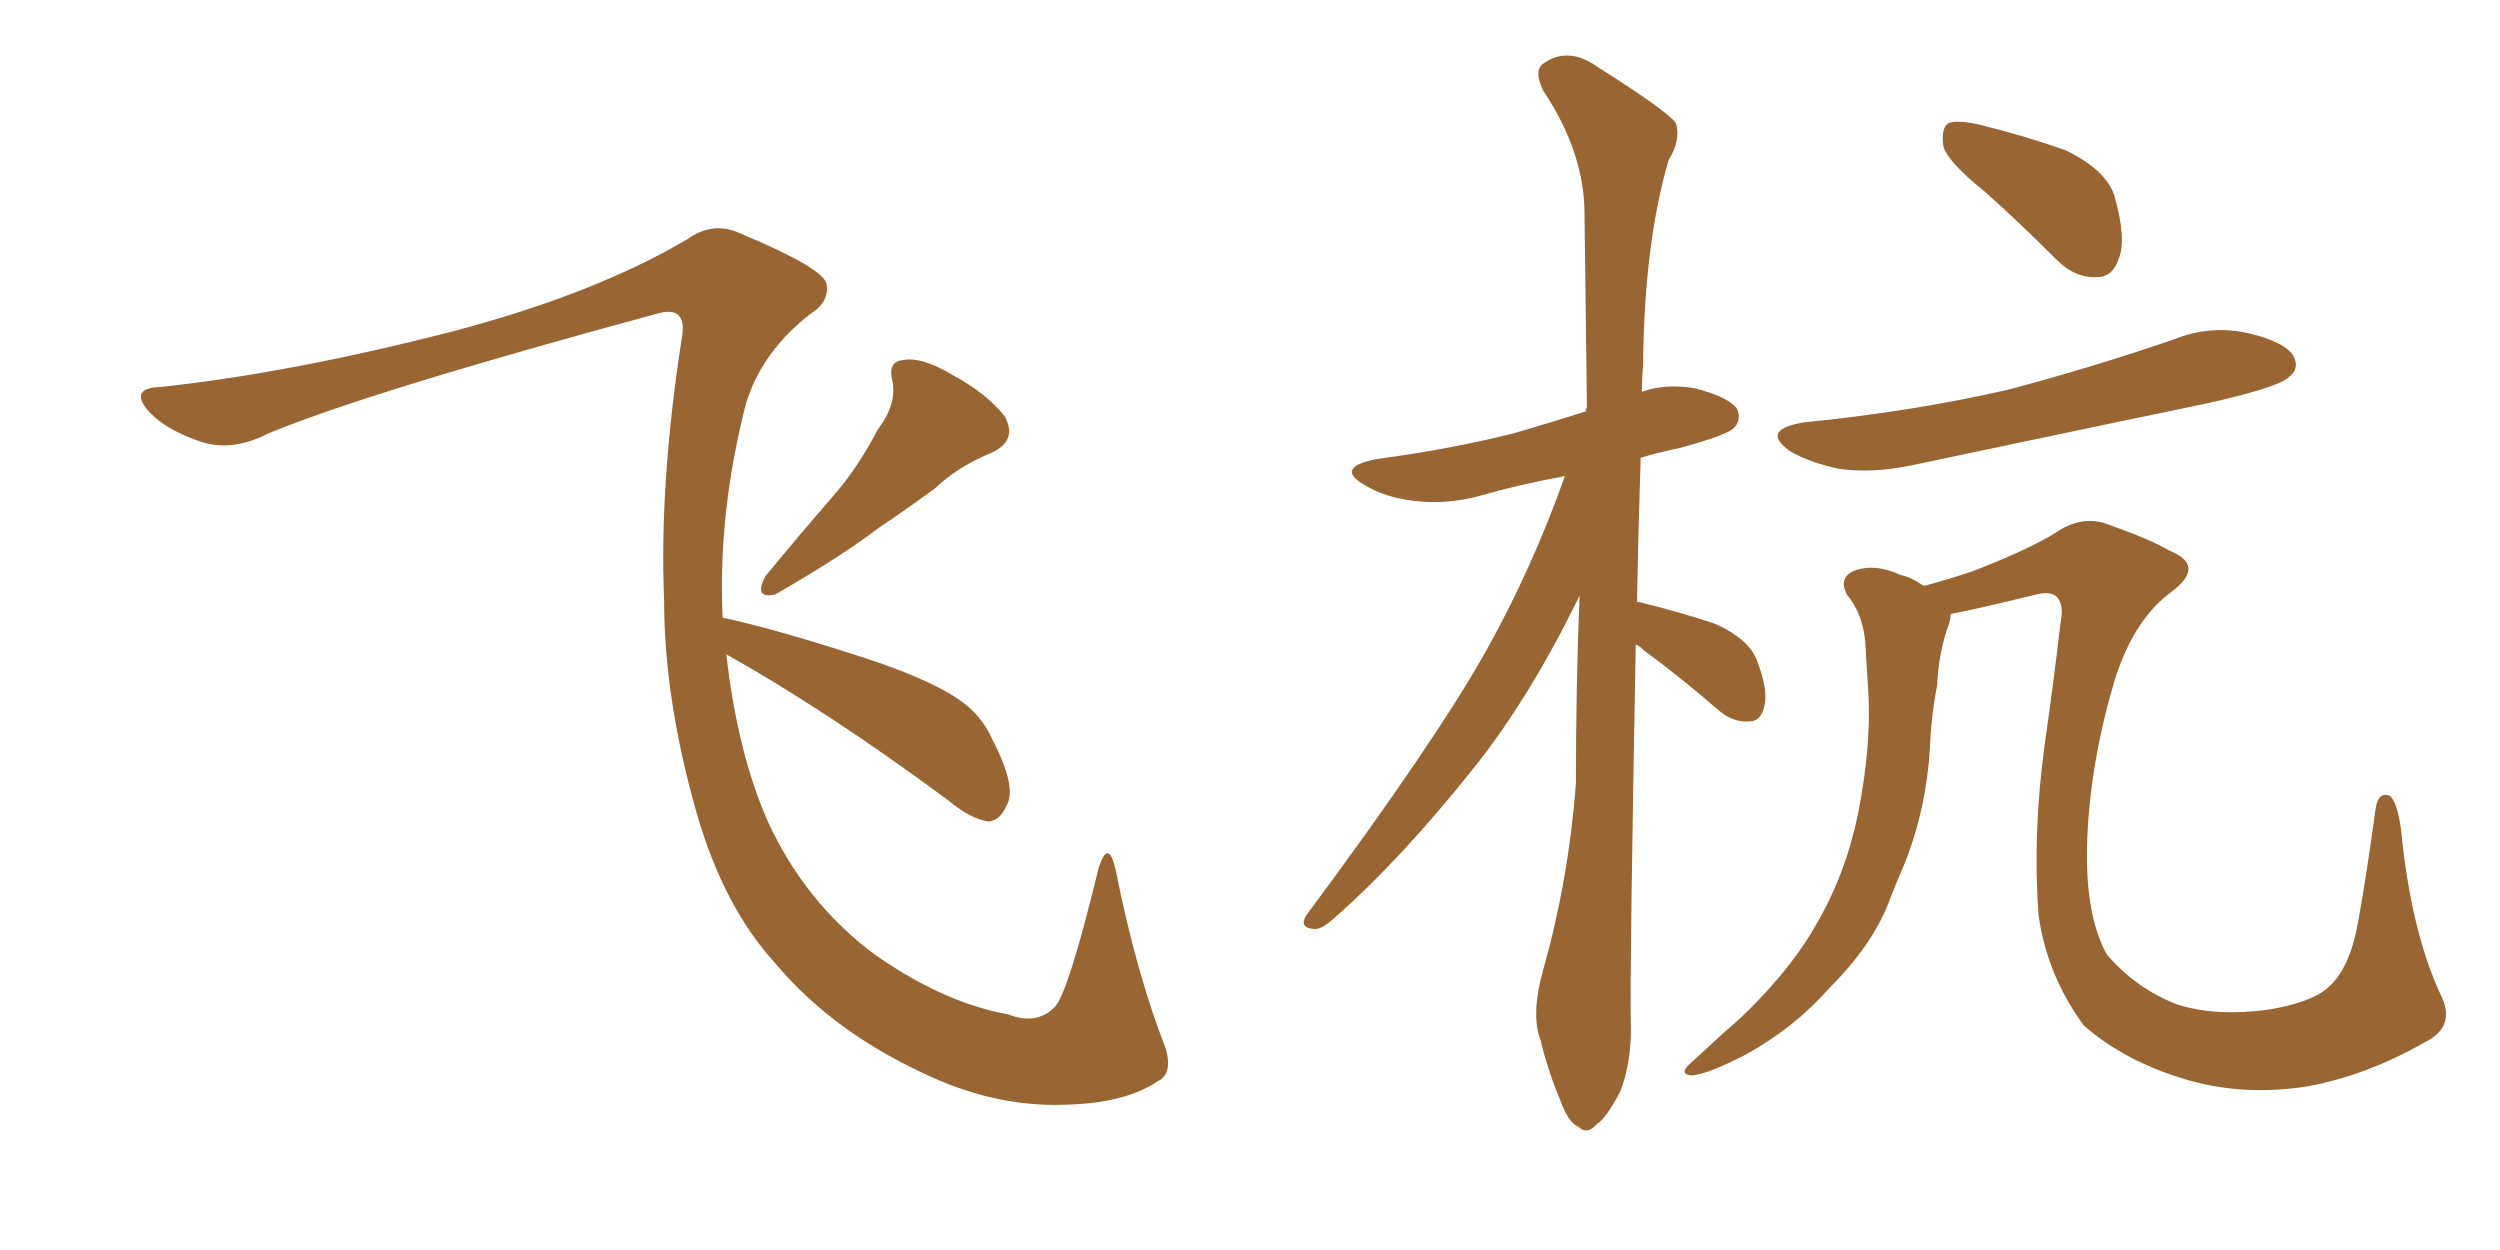 <svg xmlns="http://www.w3.org/2000/svg" xmlns:xlink="http://www.w3.org/1999/xlink" width="300" height="150"><path fill="#996633" padding="10" d="M105.32 51.56L105.32 51.56Q107.67 48.49 107.08 45.70L107.08 45.70Q106.49 43.36 108.40 43.21L108.40 43.21Q110.60 42.77 114.26 44.97L114.26 44.97Q118.36 47.17 120.56 49.95L120.56 49.95Q122.17 52.88 118.95 54.35L118.95 54.35Q114.99 55.96 112.21 58.59L112.21 58.59Q108.84 61.08 105.32 63.43L105.32 63.43Q100.93 66.80 93.02 71.34L93.02 71.34Q90.38 71.92 91.85 69.14L91.85 69.14Q95.95 64.16 99.90 59.62L99.90 59.62Q102.98 56.10 105.32 51.56ZM87.16 78.52L87.16 78.52L87.16 78.52Q88.48 90.23 92.14 98.58L92.14 98.58Q96.53 108.11 104.59 114.26L104.59 114.26Q112.94 120.26 121.00 121.73L121.00 121.73Q124.37 123.05 126.56 120.85L126.56 120.85Q128.17 119.24 131.84 104.15L131.84 104.15Q133.01 100.49 133.89 104.44L133.89 104.44Q136.38 116.89 139.89 125.83L139.89 125.83Q140.77 128.91 138.87 129.79L138.87 129.79Q134.91 132.42 127.73 132.57L127.73 132.57Q119.24 132.86 110.74 128.76L110.74 128.76Q99.76 123.63 93.02 115.58L93.02 115.58Q86.87 108.84 83.64 97.71L83.64 97.71Q79.69 83.94 79.69 71.92L79.69 71.92Q79.10 57.86 81.88 40.14L81.88 40.14Q82.32 36.62 78.81 37.65L78.81 37.65Q44.24 47.02 32.23 52.00L32.23 52.00Q27.69 54.35 23.73 52.88L23.73 52.88Q19.63 51.42 17.72 49.22L17.72 49.22Q15.53 46.58 19.19 46.44L19.19 46.44Q34.57 44.82 54.05 39.84L54.05 39.84Q71.34 35.30 82.47 28.71L82.47 28.71Q85.55 26.51 88.77 27.98L88.77 27.98Q98.58 32.08 99.17 33.98L99.17 33.98Q99.61 36.18 97.27 37.65L97.27 37.65Q91.41 42.19 89.50 48.49L89.50 48.49Q86.13 61.67 86.72 74.12L86.72 74.12Q92.29 75.29 101.95 78.37L101.95 78.37Q110.89 81.15 114.84 83.79L114.84 83.79Q117.77 85.69 119.09 88.77L119.09 88.77Q122.17 94.63 120.70 96.83L120.70 96.83Q119.97 98.44 118.65 98.58L118.65 98.58Q116.46 98.29 113.67 95.95L113.67 95.95Q99.17 85.25 87.16 78.52ZM196.29 77.34L196.29 77.34Q195.56 116.75 195.70 122.61L195.70 122.61Q195.85 127.44 194.38 131.10L194.38 131.10Q192.63 134.33 191.60 134.91L191.60 134.91Q190.43 136.23 189.40 135.21L189.40 135.21Q188.23 134.77 187.21 131.98L187.21 131.98Q185.74 128.47 184.86 124.80L184.86 124.80Q183.69 121.73 185.16 116.46L185.16 116.46Q188.23 105.62 189.11 94.04L189.11 94.04Q189.11 82.18 189.55 71.48L189.55 71.48Q183.69 83.50 177.10 91.85L177.10 91.85Q168.02 103.27 159.96 110.30L159.96 110.30Q158.50 111.62 157.62 111.47L157.62 111.47Q155.86 111.33 156.74 109.86L156.74 109.86Q171.97 89.36 178.27 78.22L178.27 78.22Q183.84 68.26 187.79 57.13L187.79 57.13Q182.23 58.15 177.69 59.47L177.69 59.47Q173.44 60.64 169.34 60.06L169.34 60.06Q166.11 59.62 163.92 58.30L163.92 58.30Q159.96 56.10 165.23 55.08L165.23 55.08Q174.02 53.91 181.64 52.00L181.64 52.00Q186.18 50.68 190.28 49.37L190.28 49.37Q190.28 49.07 190.43 48.93L190.43 48.93Q190.28 36.62 190.14 25.63L190.14 25.63Q190.14 18.31 185.16 10.84L185.16 10.84Q184.13 8.64 185.01 7.76L185.01 7.76Q188.09 5.42 191.75 8.06L191.75 8.06Q200.10 13.33 201.12 14.79L201.12 14.79Q201.71 16.85 200.24 19.19L200.24 19.19Q197.31 29.15 197.17 43.80L197.17 43.80Q197.02 45.56 197.02 47.02L197.02 47.02Q199.80 46.00 203.32 46.58L203.32 46.58Q207.42 47.61 208.45 49.07L208.45 49.07Q209.03 50.39 208.01 51.42L208.01 51.42Q206.98 52.29 201.56 53.76L201.56 53.76Q198.78 54.35 196.88 54.93L196.88 54.93Q196.58 64.16 196.44 72.22L196.44 72.22Q196.58 72.22 196.58 72.22L196.58 72.22Q201.42 73.39 205.81 74.85L205.81 74.85Q210.06 76.76 210.94 79.54L210.94 79.54Q212.26 83.06 211.67 84.96L211.67 84.96Q211.23 86.57 209.91 86.57L209.91 86.57Q208.01 86.72 206.25 85.25L206.25 85.25Q201.71 81.30 197.31 78.08L197.31 78.08Q196.73 77.49 196.29 77.34ZM238.18 23.00L238.18 23.00Q233.79 19.48 233.20 17.58L233.20 17.58Q232.91 15.38 233.79 14.79L233.79 14.79Q234.81 14.36 237.45 14.94L237.45 14.94Q242.87 16.26 247.85 18.02L247.85 18.02Q252.69 20.36 253.71 23.44L253.71 23.44Q255.18 28.56 254.30 30.91L254.30 30.91Q253.56 33.25 251.66 33.25L251.66 33.25Q249.02 33.40 246.83 31.20L246.83 31.20Q242.29 26.66 238.18 23.00ZM216.50 50.68L216.50 50.68Q229.69 49.37 241.11 46.73L241.11 46.73Q251.51 43.95 260.89 40.72L260.89 40.72Q265.28 38.96 269.82 39.99L269.82 39.99Q274.22 41.02 275.24 42.77L275.24 42.77Q275.98 44.24 274.66 45.26L274.66 45.26Q273.49 46.44 265.14 48.34L265.14 48.34Q246.83 52.15 229.54 55.81L229.54 55.81Q224.71 56.84 220.61 56.25L220.61 56.25Q217.24 55.52 214.89 54.20L214.89 54.20Q211.08 51.56 216.50 50.68ZM290.92 125.10L290.92 125.10L290.92 125.10Q284.03 129.05 276.86 130.37L276.86 130.37Q269.38 131.54 262.65 129.64L262.65 129.64Q255.03 127.44 250.05 123.05L250.05 123.05Q245.65 117.04 244.63 109.86L244.63 109.86Q243.90 100.05 245.36 89.36L245.36 89.36Q246.39 82.18 247.27 74.71L247.27 74.71Q247.71 72.66 246.83 71.63L246.83 71.63Q246.09 70.90 244.34 71.34L244.34 71.34Q237.16 73.10 234.08 73.68L234.08 73.68Q234.08 74.12 233.94 74.71L233.94 74.71Q232.62 78.22 232.47 82.18L232.47 82.18Q231.74 85.84 231.59 89.79L231.59 89.79Q231.15 97.12 228.52 103.71L228.52 103.71Q227.49 106.05 226.61 108.40L226.61 108.40Q224.56 113.53 219.58 118.51L219.58 118.51Q215.33 123.34 209.47 126.56L209.47 126.56Q204.93 128.91 203.03 129.05L203.03 129.05Q201.27 128.91 203.03 127.44L203.03 127.44Q204.93 125.68 206.84 123.93L206.84 123.93Q208.59 122.46 209.91 121.14L209.91 121.14Q215.19 115.87 217.97 110.89L217.97 110.89Q221.48 104.88 222.95 97.71L222.95 97.71Q224.71 88.92 224.12 81.88L224.12 81.88Q223.97 79.39 223.83 77.05L223.83 77.05Q223.54 73.68 221.63 71.34L221.63 71.34Q220.61 69.43 222.36 68.55L222.36 68.55Q224.85 67.53 228.08 68.99L228.08 68.99Q229.39 69.29 230.86 70.31L230.86 70.31Q233.64 69.58 236.72 68.55L236.72 68.55Q243.46 65.92 246.53 64.01L246.53 64.01Q249.90 61.67 253.13 62.99L253.13 62.99Q258.11 64.75 260.30 66.06L260.30 66.06Q264.70 67.82 260.74 70.90L260.74 70.90Q256.20 74.12 253.86 81.30L253.86 81.30Q250.93 90.97 250.49 100.20L250.49 100.20Q250.05 109.57 252.83 114.55L252.83 114.55Q256.35 118.65 261.33 120.56L261.33 120.56Q266.02 122.02 272.31 121.14L272.31 121.14Q277.44 120.26 279.35 118.51L279.35 118.51Q281.98 116.31 283.01 110.45L283.01 110.45Q284.03 104.74 285.06 97.12L285.06 97.12Q285.35 94.92 286.82 95.51L286.82 95.51Q287.70 96.39 288.13 99.61L288.13 99.61Q289.31 111.62 292.82 119.24L292.82 119.24Q294.87 123.19 290.92 125.10Z"/></svg>